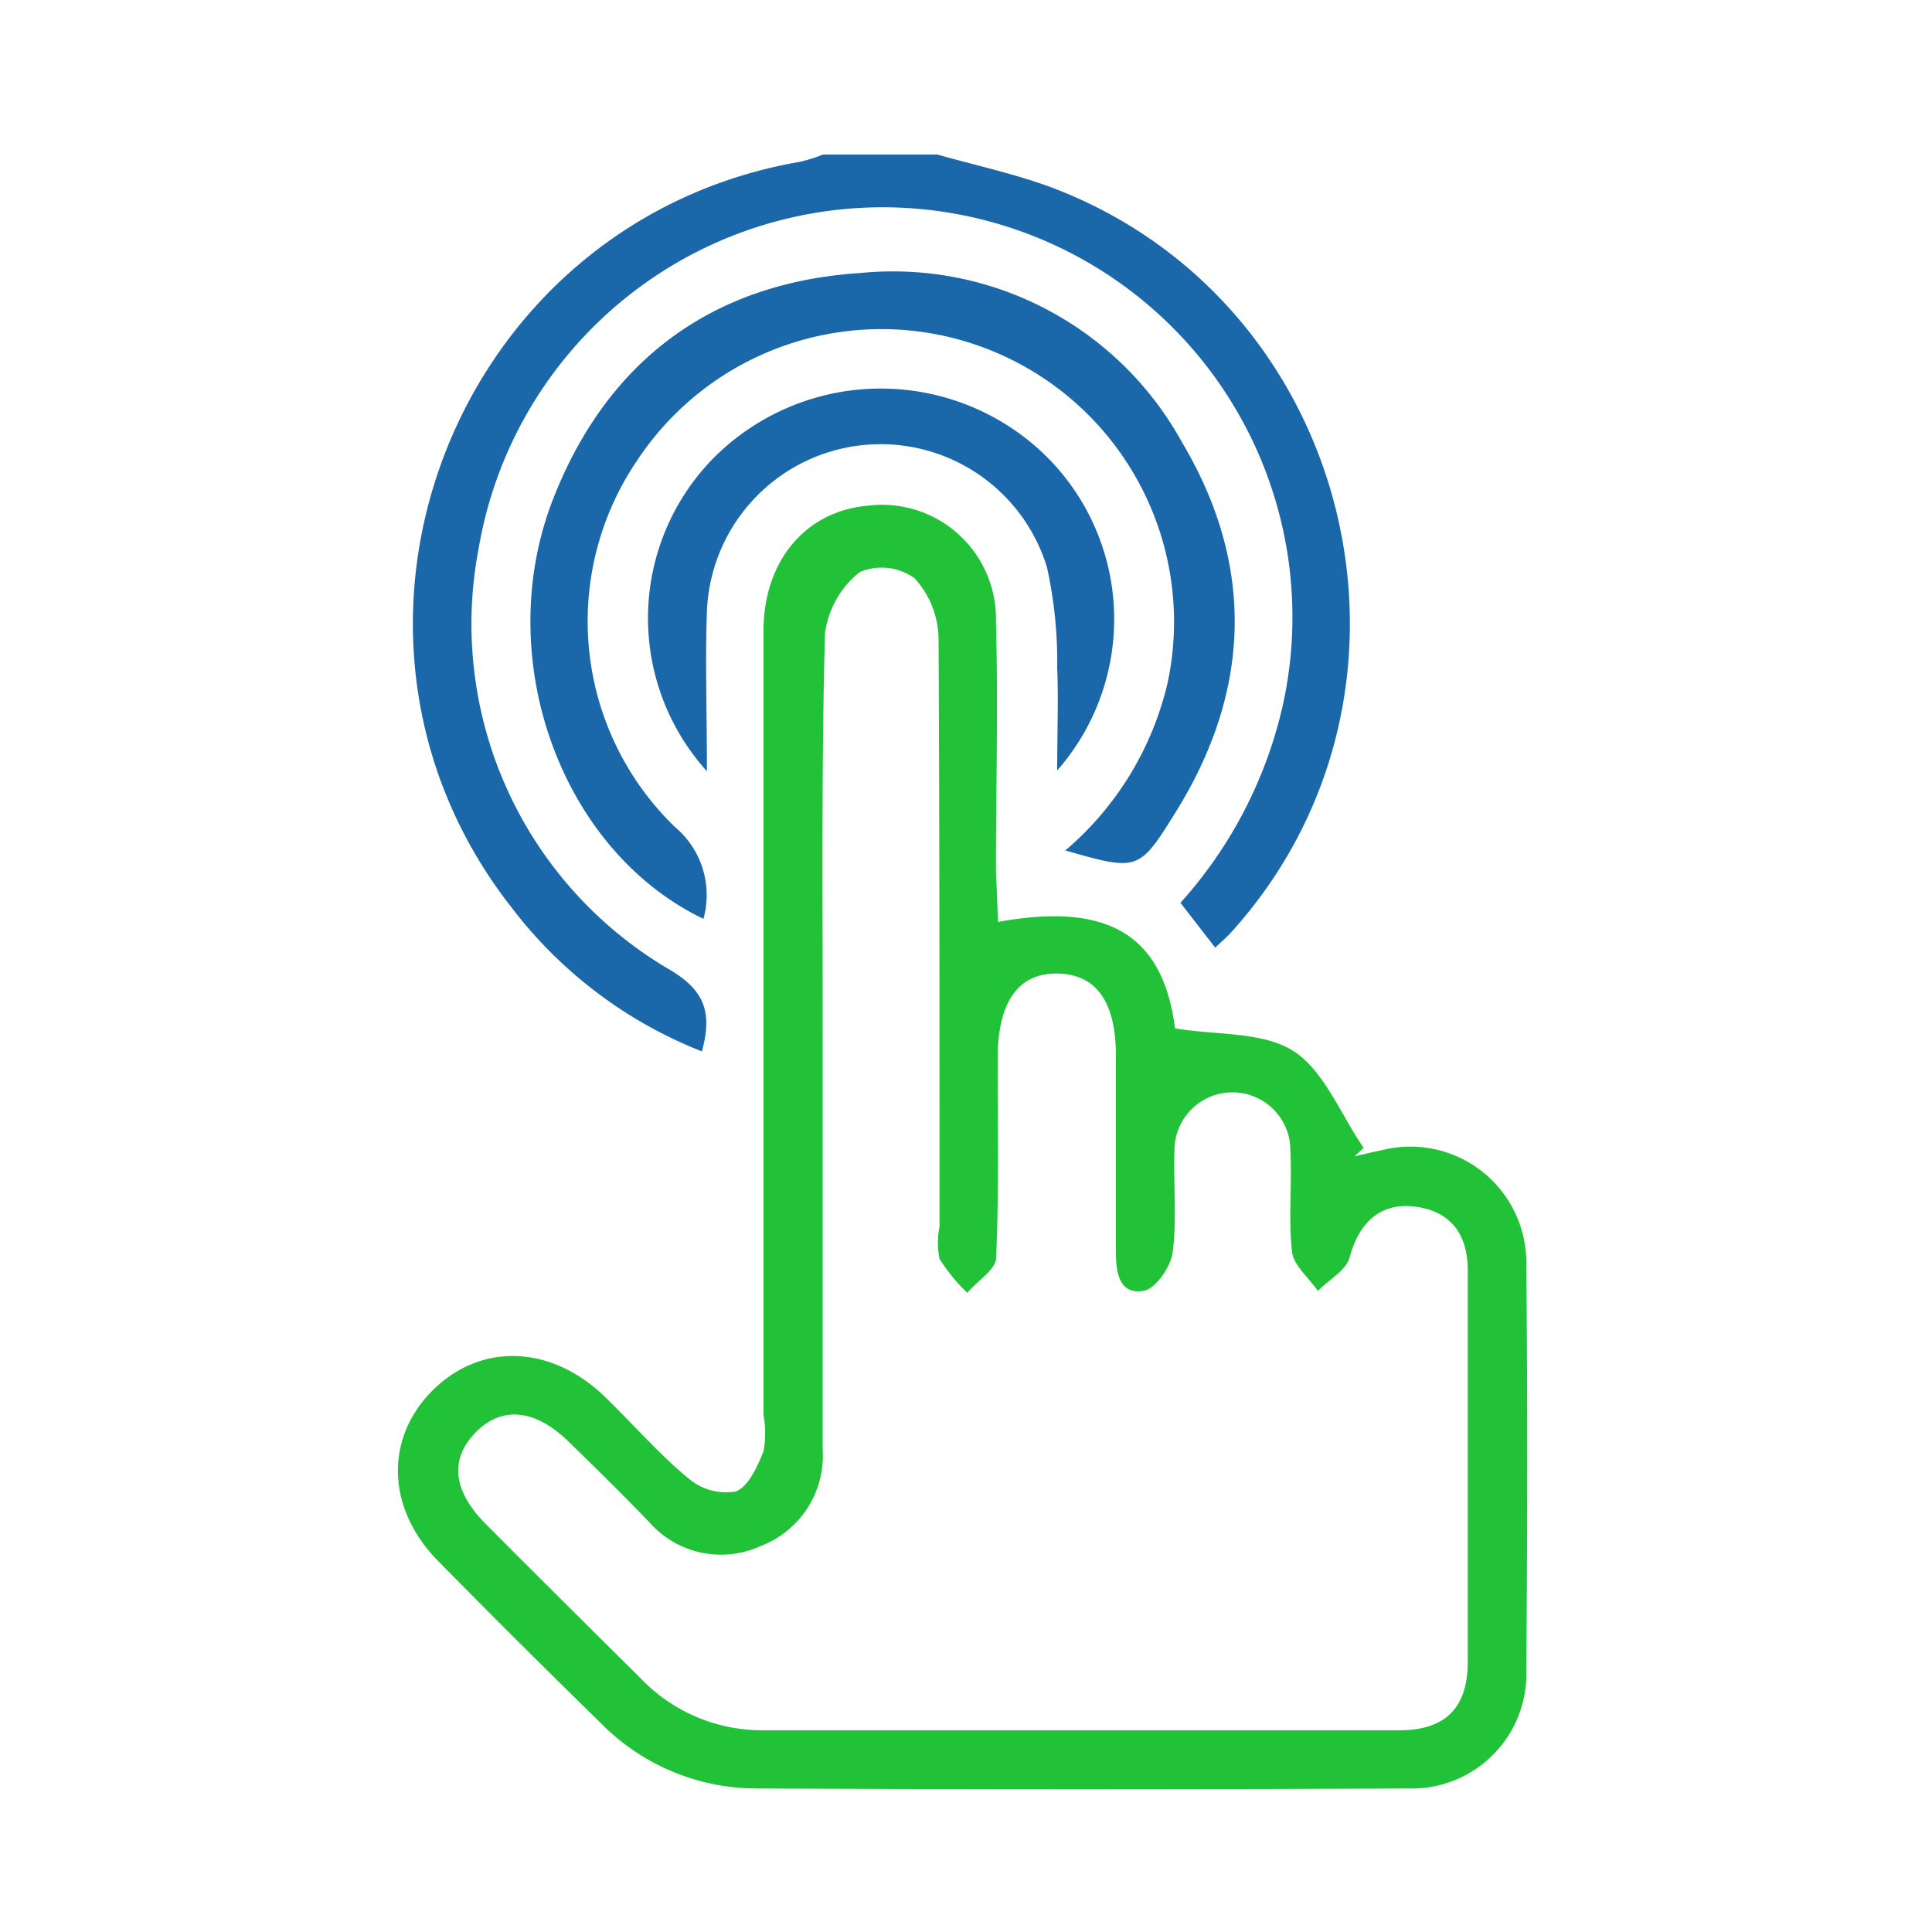 <svg id="Layer_1" data-name="Layer 1" xmlns="http://www.w3.org/2000/svg" viewBox="0 0 100 100"><defs><style>.cls-1{fill:#1a68aa;}.cls-2{fill:#21c138;}</style></defs><title>Grade 02</title><path class="cls-1" d="M48.52,8c1.95.55,4,1,5.85,1.68C70.09,15.57,75,35.76,63.74,48.24c-.22.25-.49.47-.84.81l-1.8-2.32a22.8,22.8,0,0,0,5.33-10.37,21.21,21.21,0,1,0-41.65-8,20.73,20.73,0,0,0,9.88,21.83c1.82,1.07,2.22,2.23,1.67,4.23A22.91,22.91,0,0,1,26.5,47c-11.24-14.3-3-35.55,14.93-38.63A8.45,8.45,0,0,0,42.6,8Z"/><path class="cls-2" d="M51.66,47.72c5.83-1.07,8.55.78,9.16,5.51,2.18.36,4.56.16,6.14,1.18s2.44,3.29,3.62,5l-.47.44c.46-.1.92-.22,1.39-.31A6,6,0,0,1,79,65.46c.07,7,.06,14,0,20.93a5.93,5.93,0,0,1-6.12,6.18q-16.92.08-33.83,0a11.32,11.32,0,0,1-8-3.43Q26.81,85,22.66,80.78c-2.68-2.73-2.74-6.38-.24-8.84s6.1-2.32,8.87.34c1.47,1.42,2.83,3,4.39,4.28a3,3,0,0,0,2.4.64c.66-.25,1.12-1.29,1.44-2.08a5.34,5.34,0,0,0,0-1.88q0-20.29,0-40.6c0-3.6,2.18-6.17,5.35-6.46a5.9,5.9,0,0,1,6.68,6c.12,4.29,0,8.59,0,12.89Zm-9.08,6.14q0,10.58,0,21.15a5,5,0,0,1-3.18,5,4.94,4.94,0,0,1-5.8-1.23c-1.37-1.42-2.78-2.81-4.19-4.18-1.74-1.69-3.47-1.83-4.81-.44s-1.13,3,.48,4.66c2.68,2.7,5.39,5.38,8.09,8.06a8.69,8.69,0,0,0,6.25,2.68q16.48,0,33,0c2.38,0,3.54-1.15,3.55-3.51,0-6.76,0-13.53,0-20.3,0-1.74-.77-3-2.62-3.28s-3,.76-3.49,2.61c-.19.68-1.08,1.16-1.65,1.74-.46-.68-1.25-1.32-1.33-2-.2-1.74,0-3.52-.09-5.28a3,3,0,1,0-6,0c-.06,1.76.13,3.54-.09,5.27-.1.75-.87,1.88-1.49,2-1.31.23-1.45-1-1.45-2q0-5.09,0-10.15c0-2.79-1-4.22-3-4.27s-3.11,1.41-3.12,4.34c0,3.45.07,6.91-.08,10.36,0,.63-1,1.22-1.49,1.83a9.49,9.49,0,0,1-1.44-1.76,4.21,4.21,0,0,1,0-1.67c0-10.15,0-20.3-.05-30.45a4.74,4.74,0,0,0-1.25-3.12,2.93,2.93,0,0,0-2.83-.31,4.85,4.85,0,0,0-1.8,3.19C42.51,39.76,42.59,46.81,42.58,53.86Z"/><path class="cls-1" d="M36.41,47.56C29,44,25.42,34,28.64,25.8c2.81-7.17,8.26-11.18,15.9-11.67a17.08,17.08,0,0,1,16.65,8.78c3.79,6.38,3.57,12.88-.37,19.18-1.87,3-1.93,3-5.68,1.93a16.22,16.22,0,0,0,5.3-8.7A15.15,15.15,0,0,0,33,23.8a14.81,14.81,0,0,0,1.93,19A4.6,4.6,0,0,1,36.41,47.56Z"/><path class="cls-1" d="M36.59,39.92A11.82,11.82,0,0,1,37,23.64a12.22,12.22,0,0,1,16.81-.35,11.87,11.87,0,0,1,.91,16.59c0-2.06.07-3.68,0-5.31a22.53,22.53,0,0,0-.53-5.21,9,9,0,0,0-17.6,2.28C36.5,34.22,36.59,36.81,36.59,39.92Z"/></svg>